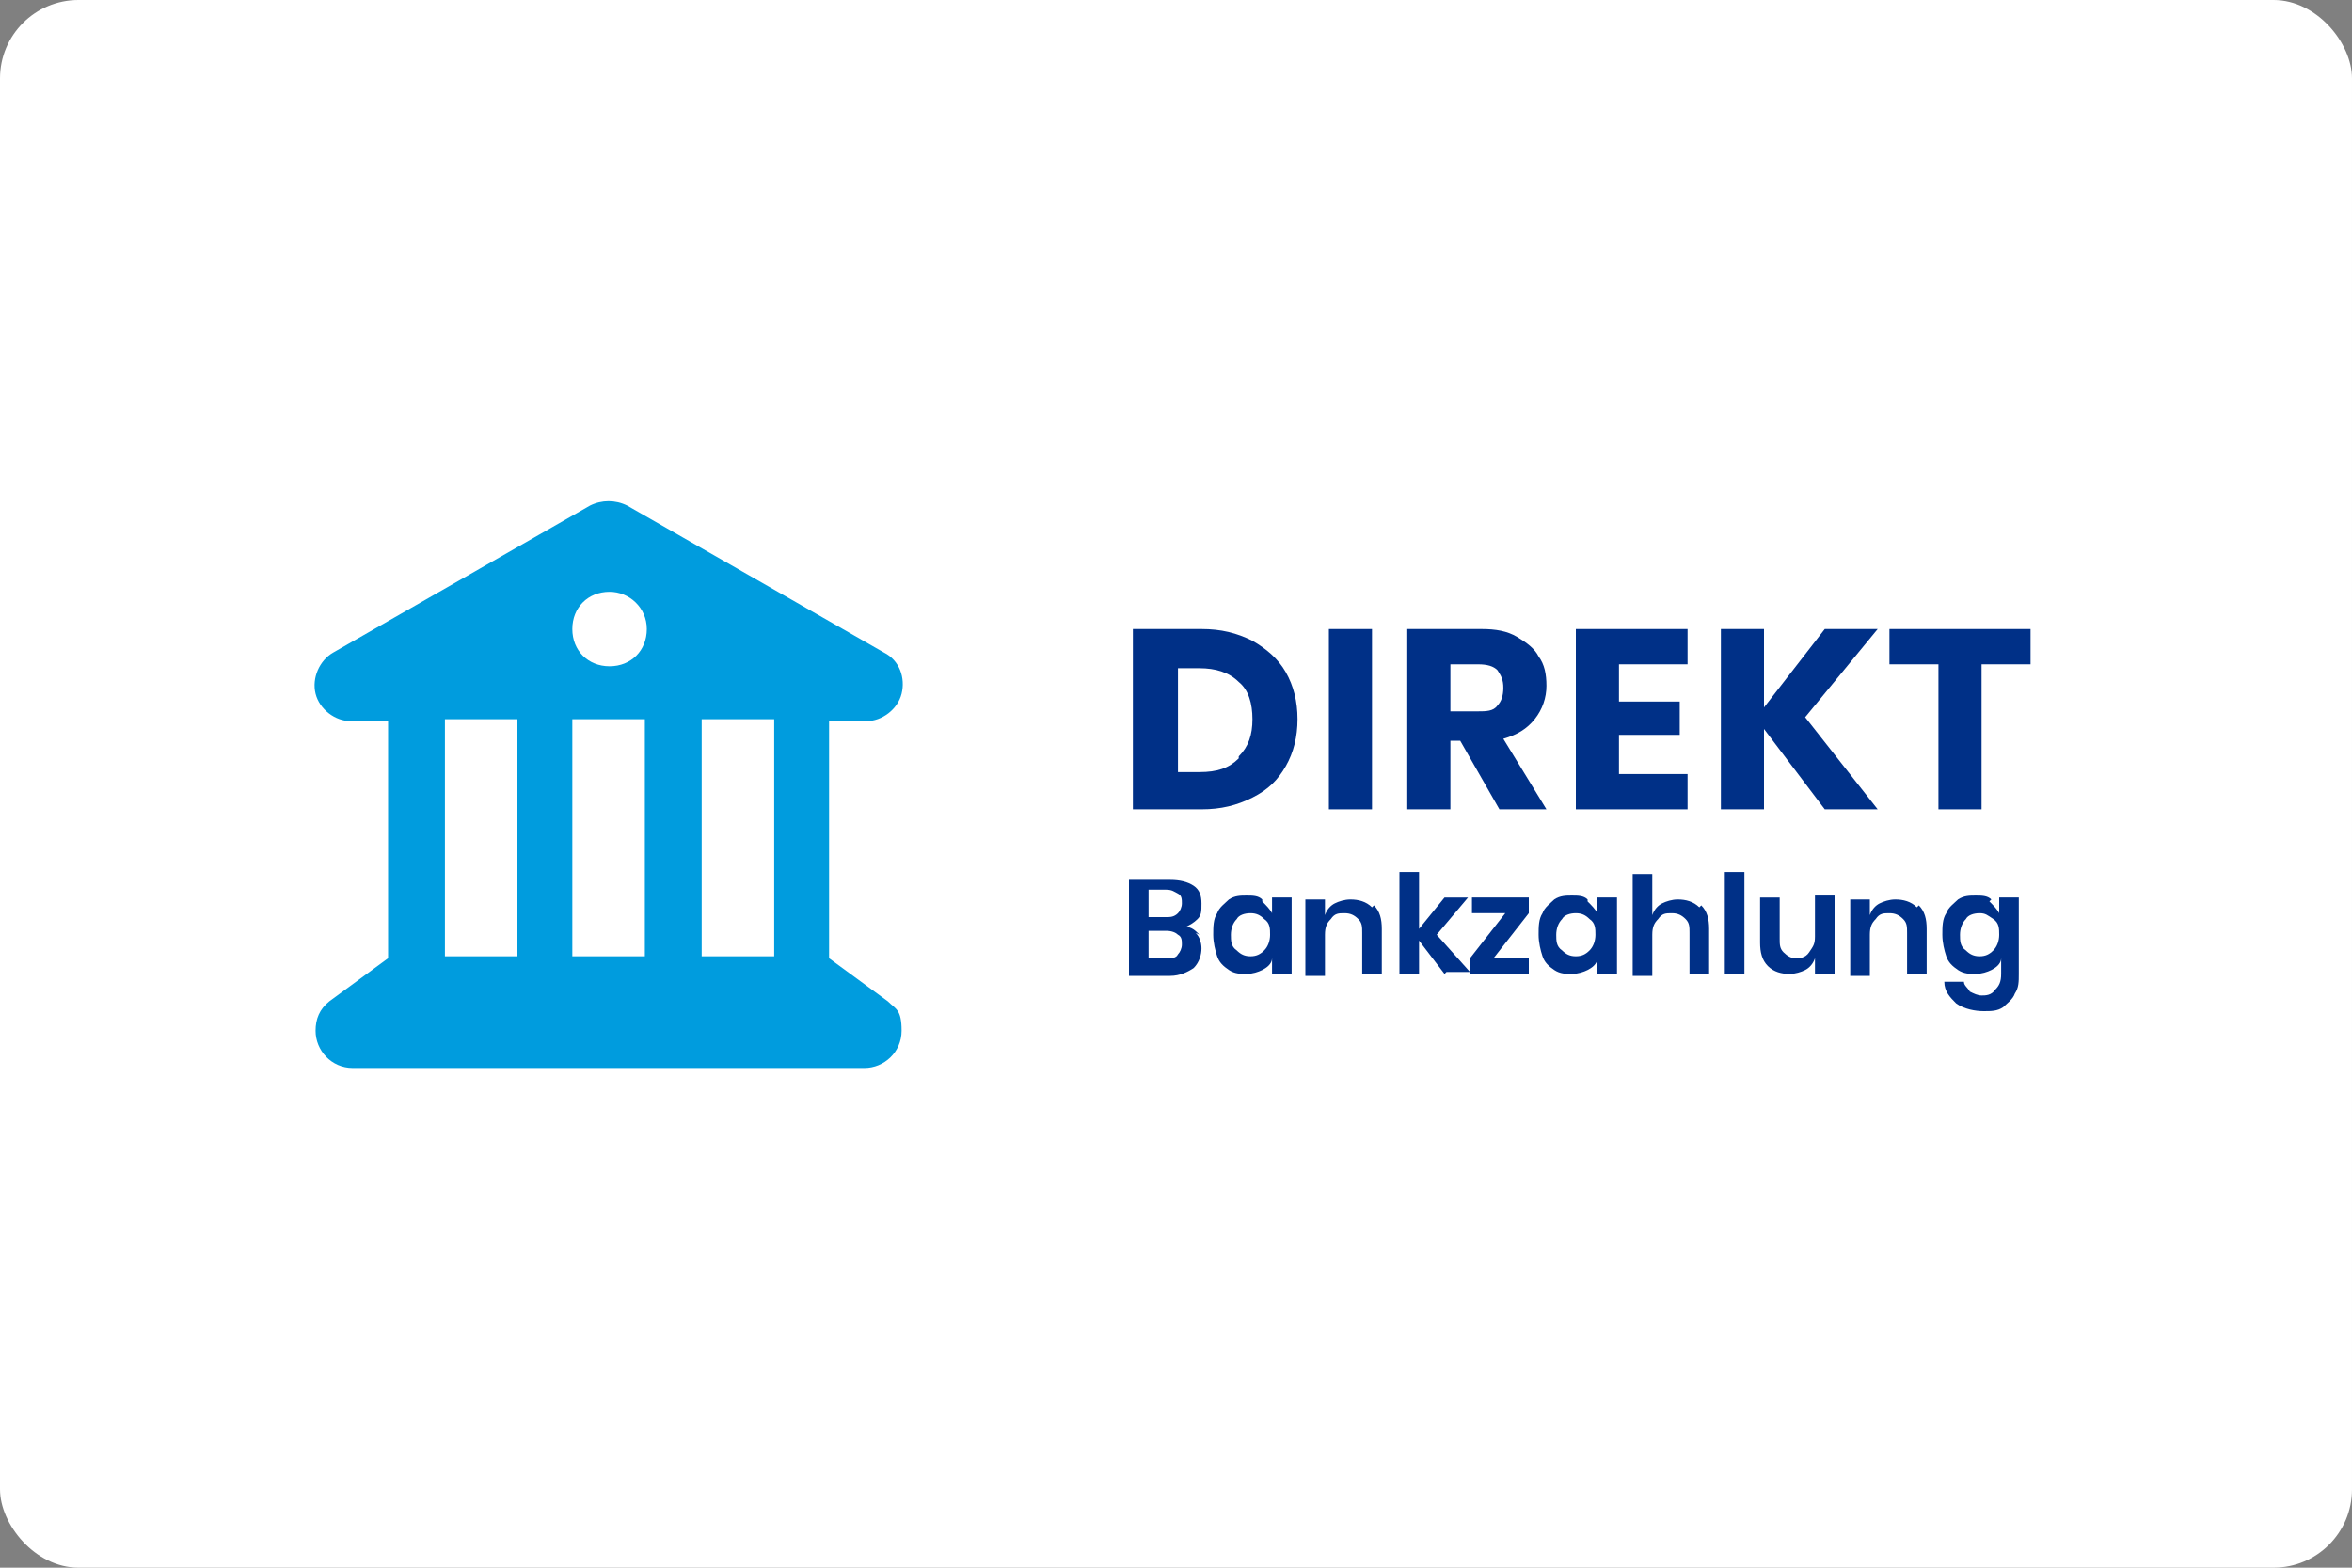 <?xml version="1.0" encoding="UTF-8"?>
<svg xmlns="http://www.w3.org/2000/svg" id="Ebene_1" version="1.1" viewBox="0 0 120 80">
  <rect x="0" y="0" width="120" height="80" fill="#808080" stroke="none"/>
  <defs>
    <style>
      .st0, .st1 {
        fill: #009cde;
      }

      .st0, .st2 {
        fill-rule: evenodd;
      }

      .st3, .st2 {
        fill: #003087;
      }

      .st4 {
        fill: #fff;
      }
    </style>
  </defs>
  <rect class="st4" y="0" width="120" height="80" rx="4" ry="4"></rect>
  <g>
    <path class="st3" d="M65.6,39.1c-.4.7-.9,1.2-1.7,1.6s-1.6.6-2.6.6h-3.5v-9.2h3.5c1,0,1.8.2,2.6.6.7.4,1.3.9,1.7,1.6.4.7.6,1.5.6,2.4s-.2,1.7-.6,2.4ZM63.2,38.6c.5-.5.7-1.1.7-1.9s-.2-1.5-.7-1.9c-.5-.5-1.2-.7-2-.7h-1.1v5.3h1.1c.9,0,1.5-.2,2-.7Z"></path>
    <path class="st3" d="M70,32.1v9.2h-2.2v-9.2h2.2Z"></path>
    <path class="st3" d="M76.5,41.3l-2-3.5h-.5v3.5h-2.2v-9.2h3.8c.7,0,1.3.1,1.8.4s.9.6,1.1,1c.3.4.4.9.4,1.5s-.2,1.2-.6,1.7c-.4.5-.9.8-1.6,1l2.2,3.6h-2.5ZM74,36.3h1.4c.4,0,.8,0,1-.3.2-.2.3-.5.3-.9s-.1-.6-.3-.9c-.2-.2-.5-.3-1-.3h-1.4v2.3Z"></path>
    <path class="st3" d="M82.6,33.9v1.9h3.1v1.7h-3.1v2h3.5v1.8h-5.7v-9.2h5.7v1.8h-3.5Z"></path>
    <path class="st3" d="M92.1,36.6l3.7,4.7h-2.7l-3.1-4.1v4.1h-2.2v-9.2h2.2v4l3.1-4h2.7l-3.7,4.5Z"></path>
    <path class="st3" d="M103.6,32.1v1.8h-2.5v7.4h-2.2v-7.4h-2.5v-1.8h7.2Z"></path>
    <path class="st3" d="M61,47.6c.2.2.3.5.3.8s-.1.7-.4,1c-.3.2-.7.4-1.2.4h-2.1v-4.9h2.1c.5,0,.9.1,1.2.3s.4.5.4.9,0,.6-.2.8c-.2.2-.4.3-.6.4.3,0,.5.2.7.4ZM58.6,46.8h.9c.2,0,.4,0,.6-.2.1-.1.2-.3.2-.5s0-.4-.2-.5-.3-.2-.6-.2h-.9v1.3ZM60.1,48.7c.1-.1.2-.3.2-.5s0-.4-.2-.5c-.1-.1-.3-.2-.6-.2h-.9v1.4h.9c.3,0,.5,0,.6-.2Z"></path>
    <path class="st3" d="M64.4,46c.2.2.4.4.5.6v-.8h1v3.9h-1v-.8c0,.3-.3.5-.5.6s-.5.2-.8.2-.6,0-.9-.2c-.3-.2-.5-.4-.6-.7-.1-.3-.2-.7-.2-1.1s0-.8.2-1.1c.1-.3.4-.5.6-.7.3-.2.6-.2.9-.2s.6,0,.8.2ZM63.1,46.9c-.2.2-.3.5-.3.8s0,.6.3.8c.2.2.4.3.7.3s.5-.1.7-.3c.2-.2.3-.5.3-.8s0-.6-.3-.8c-.2-.2-.4-.3-.7-.3s-.6.1-.7.3Z"></path>
    <path class="st3" d="M70.1,46.2c.3.3.4.7.4,1.2v2.3h-1v-2.1c0-.3,0-.5-.2-.7-.2-.2-.4-.3-.7-.3s-.5,0-.7.3c-.2.2-.3.4-.3.8v2.1h-1v-3.9h1v.8c.1-.3.3-.5.5-.6.2-.1.5-.2.8-.2.4,0,.8.1,1.1.4Z"></path>
    <path class="st3" d="M73.7,49.7l-1.3-1.7v1.7h-1v-5.2h1v2.9l1.3-1.6h1.2l-1.6,1.9,1.7,1.9h-1.2Z"></path>
    <path class="st3" d="M76.1,48.9h1.9v.8h-3v-.8l1.8-2.3h-1.7v-.8h2.9v.8l-1.8,2.3Z"></path>
    <path class="st3" d="M81,46c.2.2.4.4.5.6v-.8h1v3.9h-1v-.8c0,.3-.3.5-.5.6s-.5.2-.8.2-.6,0-.9-.2c-.3-.2-.5-.4-.6-.7-.1-.3-.2-.7-.2-1.1s0-.8.2-1.1c.1-.3.4-.5.6-.7.3-.2.6-.2.9-.2s.6,0,.8.2ZM79.7,46.9c-.2.2-.3.5-.3.8s0,.6.3.8c.2.2.4.3.7.3s.5-.1.7-.3c.2-.2.3-.5.3-.8s0-.6-.3-.8c-.2-.2-.4-.3-.7-.3s-.6.1-.7.3Z"></path>
    <path class="st3" d="M86.8,46.2c.3.3.4.7.4,1.2v2.3h-1v-2.1c0-.3,0-.5-.2-.7-.2-.2-.4-.3-.7-.3s-.5,0-.7.3c-.2.2-.3.4-.3.8v2.1h-1v-5.2h1v2.1c.1-.3.3-.5.5-.6.2-.1.5-.2.8-.2.4,0,.8.1,1.1.4Z"></path>
    <path class="st3" d="M89,44.5v5.2h-1v-5.2h1Z"></path>
    <path class="st3" d="M93.6,45.8v3.9h-1v-.8c-.1.3-.3.5-.5.6-.2.1-.5.2-.8.2-.4,0-.8-.1-1.1-.4s-.4-.7-.4-1.2v-2.3h1v2.1c0,.3,0,.5.2.7.2.2.4.3.6.3s.5,0,.7-.3.3-.4.3-.8v-2.1h1Z"></path>
    <path class="st3" d="M97.9,46.2c.3.3.4.7.4,1.2v2.3h-1v-2.1c0-.3,0-.5-.2-.7-.2-.2-.4-.3-.7-.3s-.5,0-.7.3c-.2.2-.3.4-.3.8v2.1h-1v-3.9h1v.8c.1-.3.3-.5.5-.6.2-.1.5-.2.8-.2.4,0,.8.1,1.1.4Z"></path>
    <path class="st3" d="M101.5,46c.2.2.4.4.5.6v-.8h1v3.9c0,.4,0,.7-.2,1-.1.3-.4.5-.6.7-.3.2-.6.2-1,.2s-1-.1-1.4-.4c-.3-.3-.6-.6-.6-1.1h1c0,.2.2.3.3.5.2.1.4.2.6.2s.5,0,.7-.3c.2-.2.3-.4.3-.8v-.8c0,.3-.3.5-.5.6s-.5.2-.8.2-.6,0-.9-.2c-.3-.2-.5-.4-.6-.7-.1-.3-.2-.7-.2-1.1s0-.8.2-1.1c.1-.3.4-.5.6-.7.3-.2.6-.2.9-.2s.6,0,.8.2ZM100.3,46.9c-.2.2-.3.5-.3.8s0,.6.3.8c.2.2.4.3.7.3s.5-.1.7-.3.3-.5.3-.8,0-.6-.3-.8-.4-.3-.7-.3-.6.1-.7.3Z"></path>
  </g>
  <path class="st1" d="M32,25.8c-.6-.3-1.3-.3-1.9,0l-13.1,7.5c-.7.4-1.1,1.3-.9,2.1.2.8,1,1.4,1.8,1.4h1.9v12.1h0l-3,2.2c-.5.4-.7.9-.7,1.5,0,1,.8,1.9,1.9,1.9h26.1c1,0,1.9-.8,1.9-1.9s-.3-1.1-.7-1.5l-3-2.2v-12.1h1.9c.8,0,1.6-.6,1.8-1.4.2-.8-.1-1.7-.9-2.1l-13.1-7.5h0ZM39.5,36.7v12.1h-3.7v-12.1h3.7ZM32.9,36.7v12.1h-3.7v-12.1h3.7ZM26.4,36.7v12.1h-3.7v-12.1h3.7ZM31.1,30.2c1,0,1.9.8,1.9,1.9s-.8,1.9-1.9,1.9-1.9-.8-1.9-1.9.8-1.9,1.9-1.9Z"></path>
  <path class="st0" d="M-238.9-17.8c-.4,2.5-2.3,2.5-4.1,2.5h-1l.7-4.6c0-.3.3-.5.6-.5h.5c1.2,0,2.4,0,3,.7.4.4.5,1,.3,1.9ZM-239.7-24.3h-6.9c-.5,0-.9.3-.9.8l-2.8,17.6c0,.3.2.7.6.7h3.5c.3,0,.6-.2.7-.6l.8-5c0-.5.5-.8.9-.8h2.2c4.5,0,7.1-2.2,7.8-6.5.3-1.9,0-3.4-.9-4.4-1-1.1-2.7-1.8-5-1.8Z"></path>
  <path class="st2" d="M-238.9-17.8c-.4,2.5-2.3,2.5-4.1,2.5h-1l.7-4.6c0-.3.3-.5.6-.5h.5c1.2,0,2.4,0,3,.7.4.4.5,1,.3,1.9ZM-239.7-24.3h-6.9c-.5,0-.9.3-.9.8l-2.8,17.6c0,.3.2.7.6.7h3.3c.5,0,.9-.3.9-.8l.8-4.7c0-.5.5-.8.9-.8h2.2c4.5,0,7.1-2.2,7.8-6.5.3-1.9,0-3.4-.9-4.4-1-1.1-2.7-1.8-5-1.8Z"></path>
</svg>
